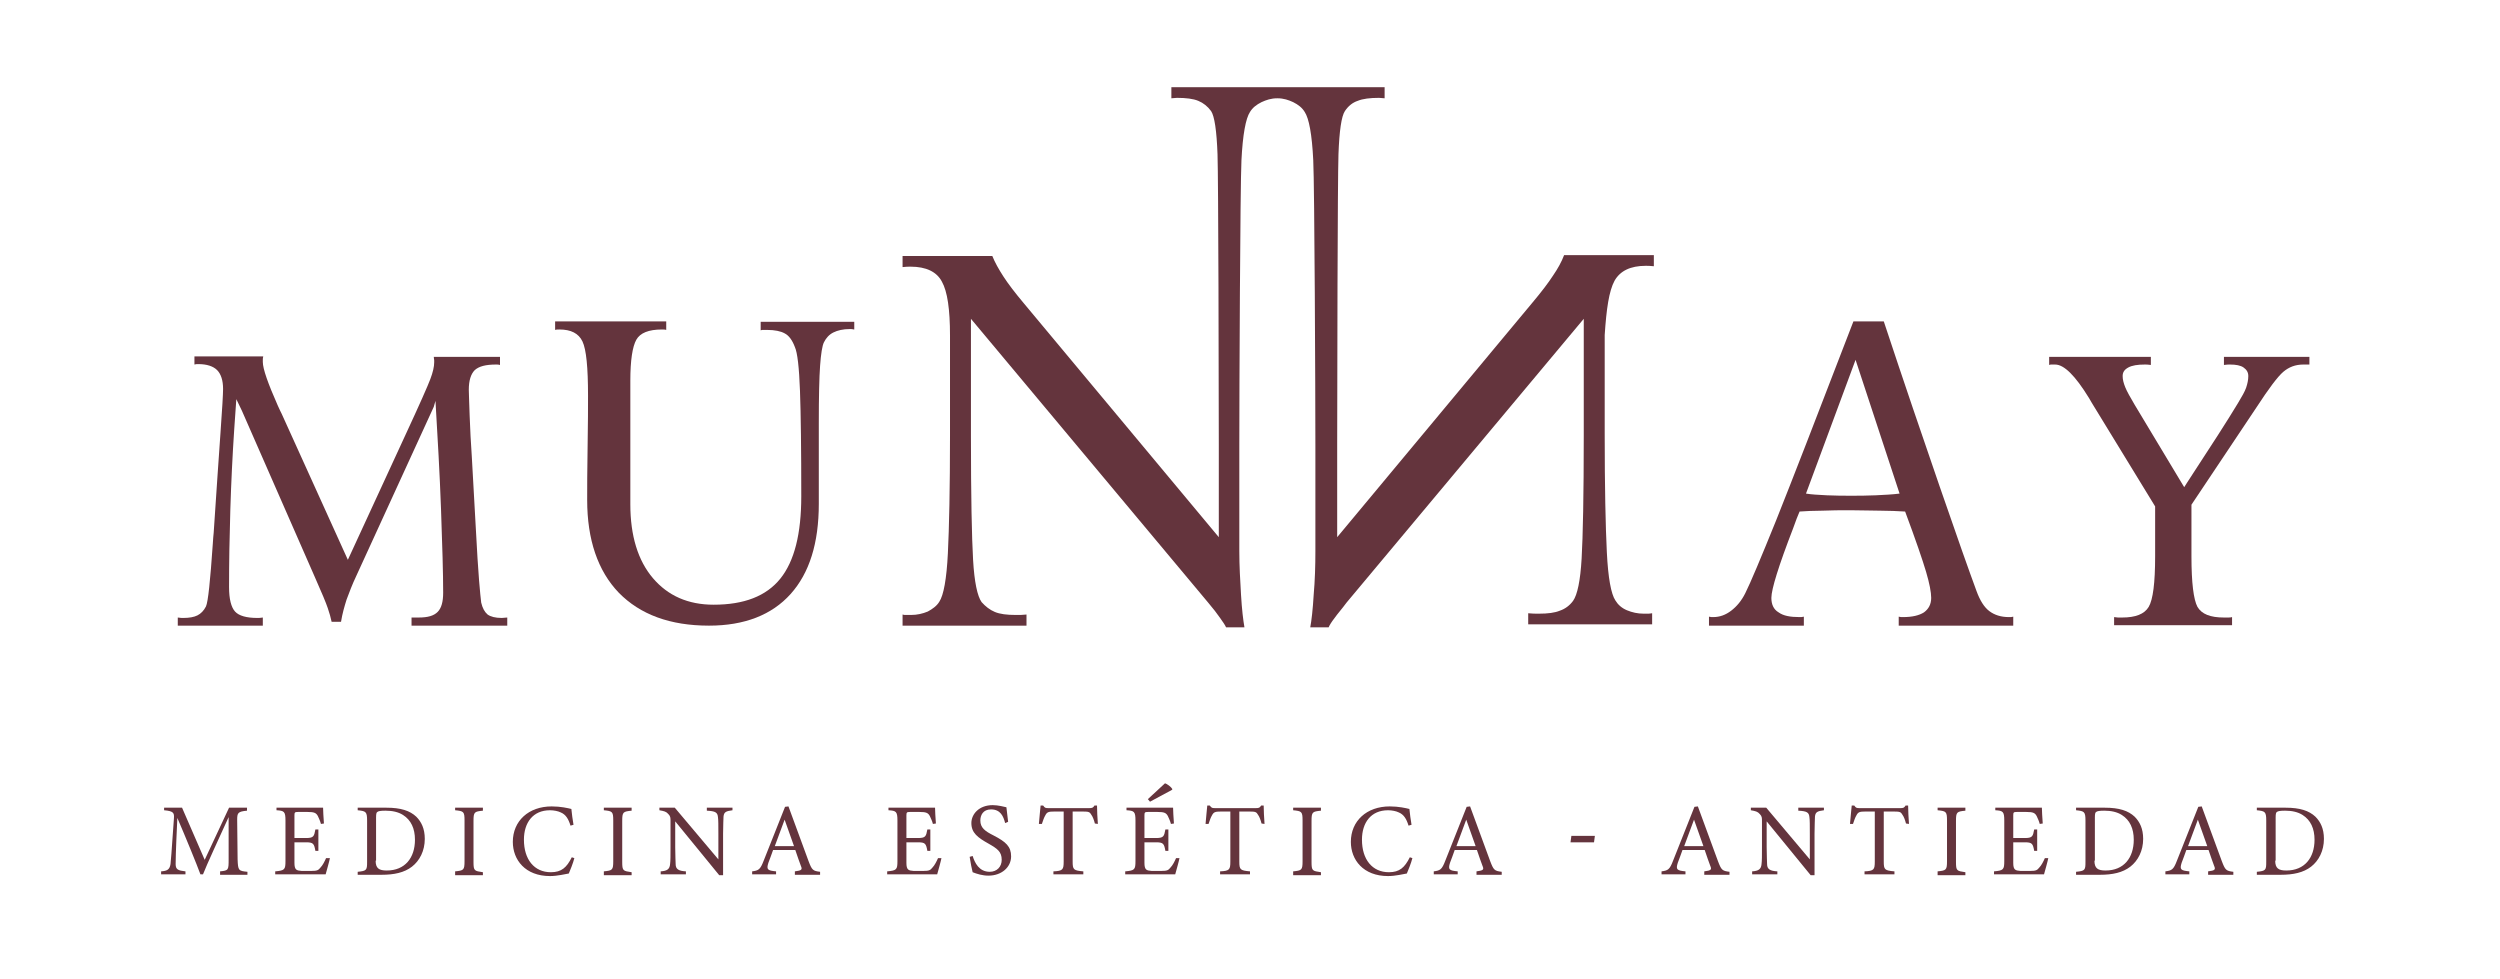 <?xml version="1.0" encoding="UTF-8"?> <svg xmlns="http://www.w3.org/2000/svg" xmlns:xlink="http://www.w3.org/1999/xlink" version="1.0" id="Capa_1" x="0px" y="0px" width="585px" height="229px" viewBox="0 0 585 229" style="enable-background:new 0 0 585 229;" xml:space="preserve"> <style type="text/css"> .st0{fill:#64343D;} </style> <g> <g> <path class="st0" d="M118.8,146.4c-0.2,0-22.1,0-22.5,0v-1.9c0.3,0,0.6,0,0.9,0c0.4,0,0.6,0,0.8,0c2.1,0,3.5-0.4,4.4-1.3 s1.3-2.4,1.3-4.5c0-4.6-0.2-11.1-0.5-19.5c-0.3-8.4-0.8-16.9-1.3-25.4l-0.4,1.4l-18.1,39.5c-1,2.1-1.7,4-2.3,5.6 c-0.5,1.6-1,3.3-1.3,5.2h-2.2c-0.2-1-0.5-2-0.9-3.2c-0.4-1.2-1.4-3.6-3-7.2L56.6,96.1l-1.3-2.7l-0.5,7.2c-0.4,6-0.7,12.2-0.9,18.6 c-0.2,6.4-0.3,12.5-0.3,18.2c0,2.8,0.5,4.7,1.4,5.7c0.9,1,2.7,1.5,5.2,1.5c0.3,0,0.8,0,1.3-0.1v1.9c-0.3,0-19.4,0-19.9,0v-1.9 c0.6,0.1,1,0.1,1.3,0.1c1.4,0,2.5-0.2,3.3-0.6c0.8-0.4,1.5-1.1,2-2.1c0.5-1.1,1-6,1.6-14.7c0.1-1.1,0.1-1.9,0.2-2.5l0.9-13.4 c0.1-1.1,0.3-4.5,0.7-10.1c0.4-5.6,0.6-9,0.6-10.2c0-2-0.5-3.5-1.4-4.4c-0.9-0.9-2.4-1.4-4.4-1.4c-0.3,0-0.6,0-0.9,0.1l0-1.9 c0,0,18.4,0,16.1,0c-0.1,0.4-0.1,0.6-0.1,0.8c0,0.2,0,0.4,0,0.5c0,1.6,1.2,5,3.5,10.2c0.4,0.9,0.7,1.5,0.9,1.9l15.5,34.2L95,101.5 c3.2-6.9,5.1-11.2,5.7-12.8c0.6-1.6,0.9-2.9,0.9-3.9c0-0.1,0-0.3,0-0.5c0-0.2-0.1-0.5-0.1-0.8H117v1.9c-0.3-0.1-0.6-0.1-0.9-0.1 c-2.4,0-4,0.4-5,1.3c-0.9,0.9-1.4,2.4-1.4,4.6c0,0.8,0.1,2.9,0.2,6.1c0.1,3.2,0.3,6.4,0.5,9.5l0.9,16.1c0.3,6,0.6,10.3,0.8,12.9 c0.2,2.6,0.4,4.3,0.5,5.2c0.3,1.3,0.8,2.2,1.5,2.8c0.7,0.5,1.8,0.8,3.3,0.8l1.3-0.1V146.4z"></path> <path class="st0" d="M199.8,77.1c-0.3-0.1-0.6-0.1-1-0.1c-1.5,0-2.8,0.3-3.8,0.8c-1,0.5-1.7,1.3-2.2,2.3c-0.4,0.8-0.7,2.7-0.9,5.5 c-0.2,2.8-0.3,7.3-0.3,13.4v18.9c0,9.2-2.2,16.2-6.6,21.1s-10.8,7.4-19.1,7.4c-9.1,0-16.1-2.6-21.1-7.7 c-4.9-5.1-7.4-12.4-7.4-21.7c0-2.7,0-6.9,0.1-12.4c0.1-5.6,0.1-9.6,0.1-12c0-6.6-0.4-10.8-1.3-12.7c-0.9-1.9-2.7-2.8-5.4-2.8 c-0.3,0-0.7,0-1,0.1v-2c1.1,0,24.9,0,26,0v2c-0.3-0.1-0.7-0.1-1-0.1c-3.1,0-5.1,0.8-6,2.4s-1.4,4.8-1.4,9.6v28.9 c0,7.4,1.8,13.2,5.3,17.3c3.5,4.1,8.2,6.2,14.2,6.2c7.1,0,12.3-2,15.6-6.1c3.3-4.1,4.9-10.5,4.9-19.3c0-10.9-0.1-19.1-0.3-24.6 c-0.2-5.5-0.6-9-1.2-10.3c-0.6-1.6-1.4-2.7-2.4-3.2c-0.9-0.5-2.3-0.8-4.1-0.8c-0.4,0-0.7,0-0.9,0c-0.2,0-0.4,0-0.6,0.1v-2h21.9 V77.1z"></path> <path class="st0" d="M377.8,65.7c1.3-2.3,3.7-3.5,7.3-3.5c0.4,0,1.1,0,1.9,0.1v-2.6h-21c-0.6,1.6-1.5,3.2-2.6,4.8 c-1.1,1.7-2.7,3.8-4.8,6.3l-45.7,54.9v-21.6c0-13.7,0.1-62.5,0.3-68c0.2-5.5,0.7-8.9,1.5-10.1c0.8-1.2,1.8-2,3-2.4 c1.2-0.5,2.9-0.7,5-0.7l1.3,0.1v-2.6h-49.9v2.6l1.3-0.1c2.1,0,3.8,0.2,5,0.7c1.2,0.5,2.2,1.3,3,2.4c0.8,1.2,1.3,4.6,1.5,10.1 c0.2,5.5,0.3,54.4,0.3,68v21.6L239.6,71c-2.1-2.5-3.7-4.6-4.8-6.3c-1.1-1.7-2-3.3-2.6-4.8h-21v2.6c0.8-0.1,1.4-0.1,1.9-0.1 c3.6,0,6.1,1.2,7.3,3.5c1.3,2.3,1.9,6.5,1.9,12.6v23.4c0,12.4-0.2,21.6-0.5,27.6c-0.3,6-1,9.8-2,11.3c-0.6,1-1.6,1.7-2.7,2.3 c-1.2,0.5-2.5,0.8-3.9,0.8c-0.5,0-0.9,0-1.2,0c-0.3,0-0.5,0-0.8-0.1v2.6h29v-2.6c-0.8,0.1-1.6,0.1-2.5,0.1c-2.1,0-3.7-0.2-4.9-0.7 c-1.2-0.5-2.2-1.3-3.1-2.3c-1-1.4-1.7-4.7-2-9.9c-0.3-5.2-0.5-14.9-0.5-28.9V74.6l55.5,66.4c1.2,1.4,2.1,2.6,2.8,3.6 c0.7,1,1.2,1.7,1.4,2.2h4.3c-0.3-1.7-0.6-4.2-0.8-7.6c-0.2-3.4-0.4-6.8-0.4-10.2v-24.6c0-12.4,0.2-60.8,0.5-66.9 c0.3-6,1-9.8,2-11.3c0.6-1,1.5-1.7,2.7-2.3c1.1-0.5,2.2-0.9,3.7-0.9c1.5,0,2.6,0.4,3.7,0.9c1.2,0.6,2.1,1.3,2.7,2.3 c1,1.5,1.7,5.2,2,11.3c0.3,6,0.5,54.5,0.5,66.9v24.6c0,3.4-0.1,6.8-0.4,10.2c-0.2,3.4-0.5,6-0.8,7.6h4.3c0.2-0.5,0.7-1.3,1.4-2.2 c0.7-1,1.7-2.1,2.8-3.6l55.5-66.4v27.2c0,14.1-0.2,23.7-0.5,28.9c-0.3,5.2-1,8.5-2,9.9c-0.8,1.1-1.9,1.9-3.1,2.3 c-1.2,0.5-2.8,0.7-4.9,0.7c-0.8,0-1.7,0-2.5-0.1v2.6h29v-2.6c-0.2,0-0.5,0.1-0.8,0.1c-0.3,0-0.7,0-1.2,0c-1.4,0-2.7-0.3-3.9-0.8 c-1.2-0.5-2.1-1.3-2.7-2.3c-1-1.5-1.7-5.2-2-11.3c-0.3-6-0.5-15.2-0.5-27.6V78.4C375.9,72.3,376.5,68.1,377.8,65.7z"></path> <path class="st0" d="M471.1,146.4h-26.8v-2.1c0.3,0.1,0.7,0.1,1,0.1c2.2,0,3.8-0.4,4.9-1.1c1.1-0.8,1.7-1.9,1.7-3.4 c0-1.3-0.4-3.4-1.2-6.1c-0.8-2.7-2.4-7.4-4.9-14.1c-1.8-0.1-3.7-0.2-5.8-0.2c-2.1,0-4.3-0.1-6.8-0.1c-2.5,0-4.8,0-6.8,0.1 c-2,0-3.8,0.1-5.3,0.2c-0.4,0.9-0.9,2.2-1.5,3.9c-3.4,8.8-5.1,14.3-5.1,16.3c0,1.5,0.5,2.7,1.7,3.4c1.1,0.8,2.7,1.1,4.9,1.1 c0.3,0,0.7,0,1-0.1l0,2.1h-22.2l0-2.1c0.3,0.1,0.7,0.1,1,0.1c1.5,0,2.9-0.5,4.2-1.5c1.3-1,2.4-2.3,3.3-4.1c1.2-2.4,3.6-8.1,7.2-17 c3.6-9,9.6-24.5,18.1-46.6h7.1c4.7,14.2,9.1,27.1,13.1,38.7c4,11.6,6.9,19.8,8.6,24.4c0.8,2.2,1.8,3.8,3,4.7 c1.2,0.9,2.7,1.4,4.6,1.4c0.4,0,0.7,0,1-0.1V146.4z M444.5,115.5l-10.3-31.3l-11.6,31.3c1.2,0.2,2.8,0.3,4.9,0.4 c2.1,0.1,4,0.1,5.7,0.1c1.6,0,3.5,0,5.7-0.1C441.1,115.8,442.9,115.7,444.5,115.5z"></path> <path class="st0" d="M540.4,85.3H539c-1.9,0-3.4,0.6-4.7,1.7s-3.4,3.9-6.2,8.2l-15.3,22.9v12.1c0,6.2,0.5,10.1,1.4,11.8 c1,1.7,3,2.5,6.2,2.5c0.4,0,0.7,0,1,0c0.3,0,0.6,0,0.9-0.1v1.9h-27.6v-1.9c0.3,0,0.6,0.1,0.9,0.1c0.3,0,0.6,0,1,0 c3.1,0,5.2-0.8,6.2-2.5c1-1.7,1.5-5.6,1.5-11.8v-11.7l-14.8-24.2l-0.7-1.2c-3.2-5.2-5.8-7.8-7.9-7.8c-0.4,0-0.7,0-0.8,0 c-0.2,0-0.4,0-0.6,0.1v-1.9h23.8v1.9c-0.6-0.1-1.1-0.1-1.4-0.1c-1.7,0-3,0.2-3.9,0.7c-0.9,0.5-1.3,1.1-1.3,2 c0,0.8,0.2,1.6,0.6,2.6c0.4,1,1.2,2.4,2.2,4.1l11.6,19.3l0.7-1.1c5.5-8.4,9.5-14.6,11.9-18.6c0.9-1.5,1.6-2.7,1.9-3.6 c0.3-0.9,0.5-1.8,0.5-2.7c0-0.9-0.4-1.5-1.1-2c-0.7-0.5-1.8-0.7-3.2-0.7c-0.3,0-0.8,0-1.4,0.1v-1.9h20V85.3z"></path> </g> </g> <g> <path class="st0" d="M51.5,204.6v-0.7c2-0.2,2-0.3,2-2.9l0-9.8c-2,4.4-5.2,11.3-6,13.4h-0.6c-0.8-2.2-3.5-8.8-5.4-13.2 c-0.4,8.4-0.4,10.3-0.4,10.8c0,1.3,0.6,1.5,2.3,1.7v0.7h-5.7v-0.7c1.4-0.1,2-0.4,2.2-1.7c0.1-1.1,0.2-1.9,0.8-10.7 c0.1-1.3-0.1-1.7-2.3-1.9V189h4.2l5.3,12.2l5.7-12.2h4.2v0.7c-2.1,0.2-2.3,0.5-2.3,2.1l0.1,9.3c0.1,2.6,0.2,2.7,2.3,2.9v0.7H51.5z"></path> <path class="st0" d="M77.2,200.8c-0.1,0.6-0.8,3.1-1,3.8H64.4v-0.7c2.2-0.2,2.4-0.4,2.4-2.4v-9.5c0-2.1-0.3-2.3-2.1-2.4V189h7.4 c2.3,0,3.2,0,3.5,0c0,0.6,0.1,2.4,0.2,3.7l-0.7,0.1c-0.2-0.8-0.5-1.3-0.7-1.8c-0.4-0.8-0.9-1-2.4-1h-2.3c-0.7,0-0.8,0.1-0.8,0.8 v5.3h2.7c1.8,0,1.9-0.4,2.2-2h0.7v5h-0.7c-0.3-1.7-0.5-2-2.2-2h-2.7v4.8c0,1.7,0.5,1.8,1.7,1.9h2.2c1.5,0,1.7-0.2,2.2-0.8 c0.5-0.5,1-1.5,1.3-2.2L77.2,200.8z"></path> <path class="st0" d="M90.4,189c3.4,0,5.5,0.7,7,2.1c1.2,1.2,2,2.8,2,5.2c0,2.8-1.2,5.1-3,6.5c-1.8,1.4-4.2,1.9-7.1,1.9h-5.6v-0.7 c2.1-0.2,2.2-0.4,2.2-2.3V192c0-2.1-0.3-2.2-2.2-2.4V189H90.4z M87.9,201.4c0,1.8,0.8,2.3,2.6,2.3c4.3,0,6.6-3,6.6-7.2 c0-2.6-0.9-4.6-2.8-5.8c-1.1-0.7-2.5-1-4.1-1c-1.1,0-1.7,0.1-1.9,0.3c-0.2,0.1-0.3,0.4-0.3,1.3V201.4z"></path> <path class="st0" d="M106.5,204.6v-0.7c2-0.2,2.2-0.3,2.2-2.4V192c0-2.1-0.2-2.2-2.2-2.4V189h6.5v0.7c-2,0.2-2.2,0.3-2.2,2.4v9.6 c0,2.1,0.2,2.1,2.2,2.4v0.7H106.5z"></path> <path class="st0" d="M134.4,200.8c-0.3,1.2-1,2.9-1.3,3.6c-0.7,0.1-2.6,0.6-4.4,0.6c-5.8,0-8.7-3.8-8.7-8c0-4.9,3.7-8.3,9.1-8.3 c2.1,0,3.8,0.4,4.6,0.6c0.1,1.1,0.3,2.5,0.5,3.7l-0.7,0.2c-0.5-1.6-1.1-2.6-2.3-3.1c-0.6-0.3-1.6-0.5-2.5-0.5c-4,0-6.1,2.9-6.1,6.9 c0,4.6,2.4,7.6,6.3,7.6c2.5,0,3.7-1.1,4.9-3.5L134.4,200.8z"></path> <path class="st0" d="M141.3,204.6v-0.7c2-0.2,2.2-0.3,2.2-2.4V192c0-2.1-0.2-2.2-2.2-2.4V189h6.5v0.7c-2,0.2-2.2,0.3-2.2,2.4v9.6 c0,2.1,0.2,2.1,2.2,2.4v0.7H141.3z"></path> <path class="st0" d="M171.4,189.6c-1.5,0.2-2,0.4-2.1,1.5c0,0.8-0.1,1.8-0.1,4v9.7h-0.9l-10.3-12.6v6c0,2.2,0.1,3.3,0.1,4 c0,1.2,0.7,1.6,2.4,1.7v0.7h-5.9v-0.7c1.5-0.1,2.1-0.5,2.2-1.7c0.1-0.8,0.1-1.9,0.1-4v-6.1c0-0.7,0-1.1-0.5-1.6 c-0.5-0.6-1-0.7-2.1-0.9V189h3.6l10.2,12.1v-5.9c0-2.2,0-3.3-0.1-4c-0.1-1.1-0.6-1.4-2.6-1.5V189h6V189.6z"></path> <path class="st0" d="M186,204.6v-0.7c1.6-0.2,1.8-0.4,1.4-1.3c-0.3-0.9-0.8-2.1-1.3-3.7h-5.2c-0.4,1.1-0.7,2-1.1,3 c-0.5,1.6-0.2,1.8,1.8,2v0.7h-5.6v-0.7c1.5-0.2,1.9-0.4,2.7-2.5l5-12.6l0.8-0.1c1.5,4.1,3.2,8.7,4.7,12.8c0.8,2.1,1,2.3,2.7,2.5 v0.7H186z M183.6,191.8c-0.8,2.1-1.6,4.3-2.3,6.2h4.5L183.6,191.8z"></path> <path class="st0" d="M220.3,200.8c-0.1,0.6-0.8,3.1-1,3.8h-11.7v-0.7c2.2-0.2,2.4-0.4,2.4-2.4v-9.5c0-2.1-0.3-2.3-2.1-2.4V189h7.4 c2.3,0,3.2,0,3.5,0c0,0.6,0.1,2.4,0.2,3.7l-0.7,0.1c-0.2-0.8-0.5-1.3-0.7-1.8c-0.4-0.8-0.9-1-2.4-1h-2.3c-0.7,0-0.8,0.1-0.8,0.8 v5.3h2.7c1.8,0,1.9-0.4,2.2-2h0.7v5H217c-0.3-1.7-0.5-2-2.2-2h-2.7v4.8c0,1.7,0.5,1.8,1.7,1.9h2.2c1.5,0,1.7-0.2,2.2-0.8 c0.5-0.5,1-1.5,1.3-2.2L220.3,200.8z"></path> <path class="st0" d="M235.2,192.6c-0.4-1.6-1.1-3.2-3.3-3.2c-1.9,0-2.5,1.4-2.5,2.6c0,1.7,1.1,2.5,3.1,3.5c2.9,1.5,4.1,2.6,4.1,4.9 c0,2.5-2.2,4.5-5.3,4.5c-1.4,0-2.7-0.4-3.7-0.8c-0.2-0.7-0.5-2.3-0.7-3.6l0.7-0.2c0.5,1.6,1.5,3.7,4,3.7c1.7,0,2.8-1.2,2.8-2.8 c0-1.9-1-2.6-3.1-3.8c-2.5-1.4-4-2.5-4-4.8c0-2.1,1.8-4.2,5-4.2c1.3,0,2.7,0.4,3.2,0.5c0.1,0.9,0.2,1.8,0.4,3.4L235.2,192.6z"></path> <path class="st0" d="M256.2,192.7c-0.2-0.8-0.5-1.6-0.8-2c-0.4-0.7-0.6-0.8-2-0.8H251v11.7c0,1.9,0.2,2.1,2.5,2.3v0.7h-7v-0.7 c2.2-0.1,2.4-0.4,2.4-2.3v-11.7h-2.2c-1.3,0-1.7,0.1-2.1,0.9c-0.3,0.5-0.5,1.1-0.8,2h-0.7c0.1-1.5,0.3-3,0.4-4.3h0.6 c0.4,0.6,0.6,0.6,1.3,0.6h9.5c0.7,0,0.9-0.1,1.2-0.6h0.6c0,1.1,0.1,2.9,0.2,4.3L256.2,192.7z"></path> <path class="st0" d="M276,200.8c-0.1,0.6-0.8,3.1-1,3.8h-11.7v-0.7c2.2-0.2,2.4-0.4,2.4-2.4v-9.5c0-2.1-0.3-2.3-2.1-2.4V189h7.4 c2.3,0,3.2,0,3.5,0c0,0.6,0.1,2.4,0.2,3.7l-0.7,0.1c-0.2-0.8-0.5-1.3-0.7-1.8c-0.4-0.8-0.9-1-2.4-1h-2.3c-0.7,0-0.8,0.1-0.8,0.8 v5.3h2.7c1.8,0,1.9-0.4,2.2-2h0.7v5h-0.7c-0.3-1.7-0.5-2-2.2-2h-2.7v4.8c0,1.7,0.5,1.8,1.7,1.9h2.2c1.5,0,1.7-0.2,2.2-0.8 c0.5-0.5,1-1.5,1.3-2.2L276,200.8z M268.6,187l4-3.7c0.5,0.1,1.5,0.9,1.7,1.3l0,0.2l-5.2,2.8L268.6,187z"></path> <path class="st0" d="M295.2,192.7c-0.2-0.8-0.5-1.6-0.8-2c-0.4-0.7-0.6-0.8-2-0.8h-2.4v11.7c0,1.9,0.2,2.1,2.5,2.3v0.7h-7v-0.7 c2.2-0.1,2.4-0.4,2.4-2.3v-11.7h-2.2c-1.3,0-1.7,0.1-2.1,0.9c-0.3,0.5-0.5,1.1-0.8,2h-0.7c0.1-1.5,0.3-3,0.4-4.3h0.6 c0.4,0.6,0.6,0.6,1.3,0.6h9.5c0.7,0,0.9-0.1,1.2-0.6h0.6c0,1.1,0.1,2.9,0.2,4.3L295.2,192.7z"></path> <path class="st0" d="M302.6,204.6v-0.7c2-0.2,2.2-0.3,2.2-2.4V192c0-2.1-0.2-2.2-2.2-2.4V189h6.5v0.7c-2,0.2-2.2,0.3-2.2,2.4v9.6 c0,2.1,0.2,2.1,2.2,2.4v0.7H302.6z"></path> <path class="st0" d="M330.5,200.8c-0.3,1.2-1,2.9-1.3,3.6c-0.7,0.1-2.6,0.6-4.4,0.6c-5.8,0-8.7-3.8-8.7-8c0-4.9,3.7-8.3,9.1-8.3 c2.1,0,3.8,0.4,4.6,0.6c0.1,1.1,0.3,2.5,0.5,3.7l-0.7,0.2c-0.5-1.6-1.1-2.6-2.3-3.1c-0.6-0.3-1.6-0.5-2.5-0.5c-4,0-6.1,2.9-6.1,6.9 c0,4.6,2.4,7.6,6.3,7.6c2.5,0,3.7-1.1,4.9-3.5L330.5,200.8z"></path> <path class="st0" d="M345.5,204.6v-0.7c1.6-0.2,1.8-0.4,1.4-1.3c-0.3-0.9-0.8-2.1-1.3-3.7h-5.2c-0.4,1.1-0.7,2-1.1,3 c-0.5,1.6-0.2,1.8,1.8,2v0.7h-5.6v-0.7c1.5-0.2,1.9-0.4,2.7-2.5l5-12.6l0.8-0.1c1.5,4.1,3.2,8.7,4.7,12.8c0.8,2.1,1,2.3,2.7,2.5 v0.7H345.5z M343.1,191.8c-0.8,2.1-1.6,4.3-2.3,6.2h4.5L343.1,191.8z"></path> <path class="st0" d="M373,197.1h-5.5l0.2-1.5h5.5L373,197.1z"></path> <path class="st0" d="M398.8,204.6v-0.7c1.6-0.2,1.8-0.4,1.4-1.3c-0.3-0.9-0.8-2.1-1.3-3.7h-5.2c-0.4,1.1-0.7,2-1.1,3 c-0.5,1.6-0.2,1.8,1.8,2v0.7h-5.6v-0.7c1.5-0.2,1.9-0.4,2.7-2.5l5-12.6l0.8-0.1c1.5,4.1,3.2,8.7,4.7,12.8c0.8,2.1,1,2.3,2.7,2.5 v0.7H398.8z M396.4,191.8c-0.8,2.1-1.6,4.3-2.3,6.2h4.5L396.4,191.8z"></path> <path class="st0" d="M426.8,189.6c-1.5,0.2-2,0.4-2.1,1.5c0,0.8-0.1,1.8-0.1,4v9.7h-0.9l-10.3-12.6v6c0,2.2,0.1,3.3,0.1,4 c0,1.2,0.7,1.6,2.4,1.7v0.7H410v-0.7c1.5-0.1,2.1-0.5,2.2-1.7c0.1-0.8,0.1-1.9,0.1-4v-6.1c0-0.7,0-1.1-0.5-1.6 c-0.5-0.6-1-0.7-2.1-0.9V189h3.6l10.2,12.1v-5.9c0-2.2,0-3.3-0.1-4c-0.1-1.1-0.6-1.4-2.6-1.5V189h6V189.6z"></path> <path class="st0" d="M446,192.7c-0.2-0.8-0.5-1.6-0.8-2c-0.4-0.7-0.6-0.8-2-0.8h-2.4v11.7c0,1.9,0.2,2.1,2.5,2.3v0.7h-7v-0.7 c2.2-0.1,2.4-0.4,2.4-2.3v-11.7h-2.2c-1.3,0-1.7,0.1-2.1,0.9c-0.3,0.5-0.5,1.1-0.8,2h-0.7c0.1-1.5,0.3-3,0.4-4.3h0.6 c0.4,0.6,0.6,0.6,1.3,0.6h9.5c0.7,0,0.9-0.1,1.2-0.6h0.6c0,1.1,0.1,2.9,0.2,4.3L446,192.7z"></path> <path class="st0" d="M453.4,204.6v-0.7c2-0.2,2.2-0.3,2.2-2.4V192c0-2.1-0.2-2.2-2.2-2.4V189h6.5v0.7c-2,0.2-2.2,0.3-2.2,2.4v9.6 c0,2.1,0.2,2.1,2.2,2.4v0.7H453.4z"></path> <path class="st0" d="M479.3,200.8c-0.1,0.6-0.8,3.1-1,3.8h-11.7v-0.7c2.2-0.2,2.4-0.4,2.4-2.4v-9.5c0-2.1-0.3-2.3-2.1-2.4V189h7.4 c2.3,0,3.2,0,3.5,0c0,0.6,0.1,2.4,0.2,3.7l-0.7,0.1c-0.2-0.8-0.5-1.3-0.7-1.8c-0.4-0.8-0.9-1-2.4-1h-2.3c-0.7,0-0.8,0.1-0.8,0.8 v5.3h2.7c1.8,0,1.9-0.4,2.2-2h0.7v5h-0.7c-0.3-1.7-0.5-2-2.2-2h-2.7v4.8c0,1.7,0.5,1.8,1.7,1.9h2.2c1.5,0,1.7-0.2,2.2-0.8 c0.5-0.5,1-1.5,1.3-2.2L479.3,200.8z"></path> <path class="st0" d="M492.5,189c3.4,0,5.5,0.7,7,2.1c1.2,1.2,2,2.8,2,5.2c0,2.8-1.2,5.1-3,6.5c-1.8,1.4-4.2,1.9-7.1,1.9h-5.6v-0.7 c2.1-0.2,2.2-0.4,2.2-2.3V192c0-2.1-0.3-2.2-2.2-2.4V189H492.5z M490.1,201.4c0,1.8,0.8,2.3,2.6,2.3c4.3,0,6.6-3,6.6-7.2 c0-2.6-0.9-4.6-2.8-5.8c-1.1-0.7-2.5-1-4.1-1c-1.1,0-1.7,0.1-1.9,0.3c-0.2,0.1-0.3,0.4-0.3,1.3V201.4z"></path> <path class="st0" d="M516.7,204.6v-0.7c1.6-0.2,1.8-0.4,1.4-1.3c-0.3-0.9-0.8-2.1-1.3-3.7h-5.2c-0.4,1.1-0.7,2-1.1,3 c-0.5,1.6-0.2,1.8,1.8,2v0.7h-5.6v-0.7c1.5-0.2,1.9-0.4,2.7-2.5l5-12.6l0.8-0.1c1.5,4.1,3.2,8.7,4.7,12.8c0.8,2.1,1,2.3,2.7,2.5 v0.7H516.7z M514.3,191.8c-0.8,2.1-1.6,4.3-2.3,6.2h4.5L514.3,191.8z"></path> <path class="st0" d="M534.8,189c3.4,0,5.5,0.7,7,2.1c1.2,1.2,2,2.8,2,5.2c0,2.8-1.2,5.1-3,6.5c-1.8,1.4-4.2,1.9-7.1,1.9h-5.6v-0.7 c2.1-0.2,2.2-0.4,2.2-2.3V192c0-2.1-0.3-2.2-2.2-2.4V189H534.8z M532.4,201.4c0,1.8,0.8,2.3,2.6,2.3c4.3,0,6.6-3,6.6-7.2 c0-2.6-0.9-4.6-2.8-5.8c-1.1-0.7-2.5-1-4.1-1c-1.1,0-1.7,0.1-1.9,0.3c-0.2,0.1-0.3,0.4-0.3,1.3V201.4z"></path> </g> <g> </g> <g> </g> <g> </g> <g> </g> <g> </g> <g> </g> <g> </g> <g> </g> <g> </g> <g> </g> <g> </g> <g> </g> <g> </g> <g> </g> <g> </g> </svg> 